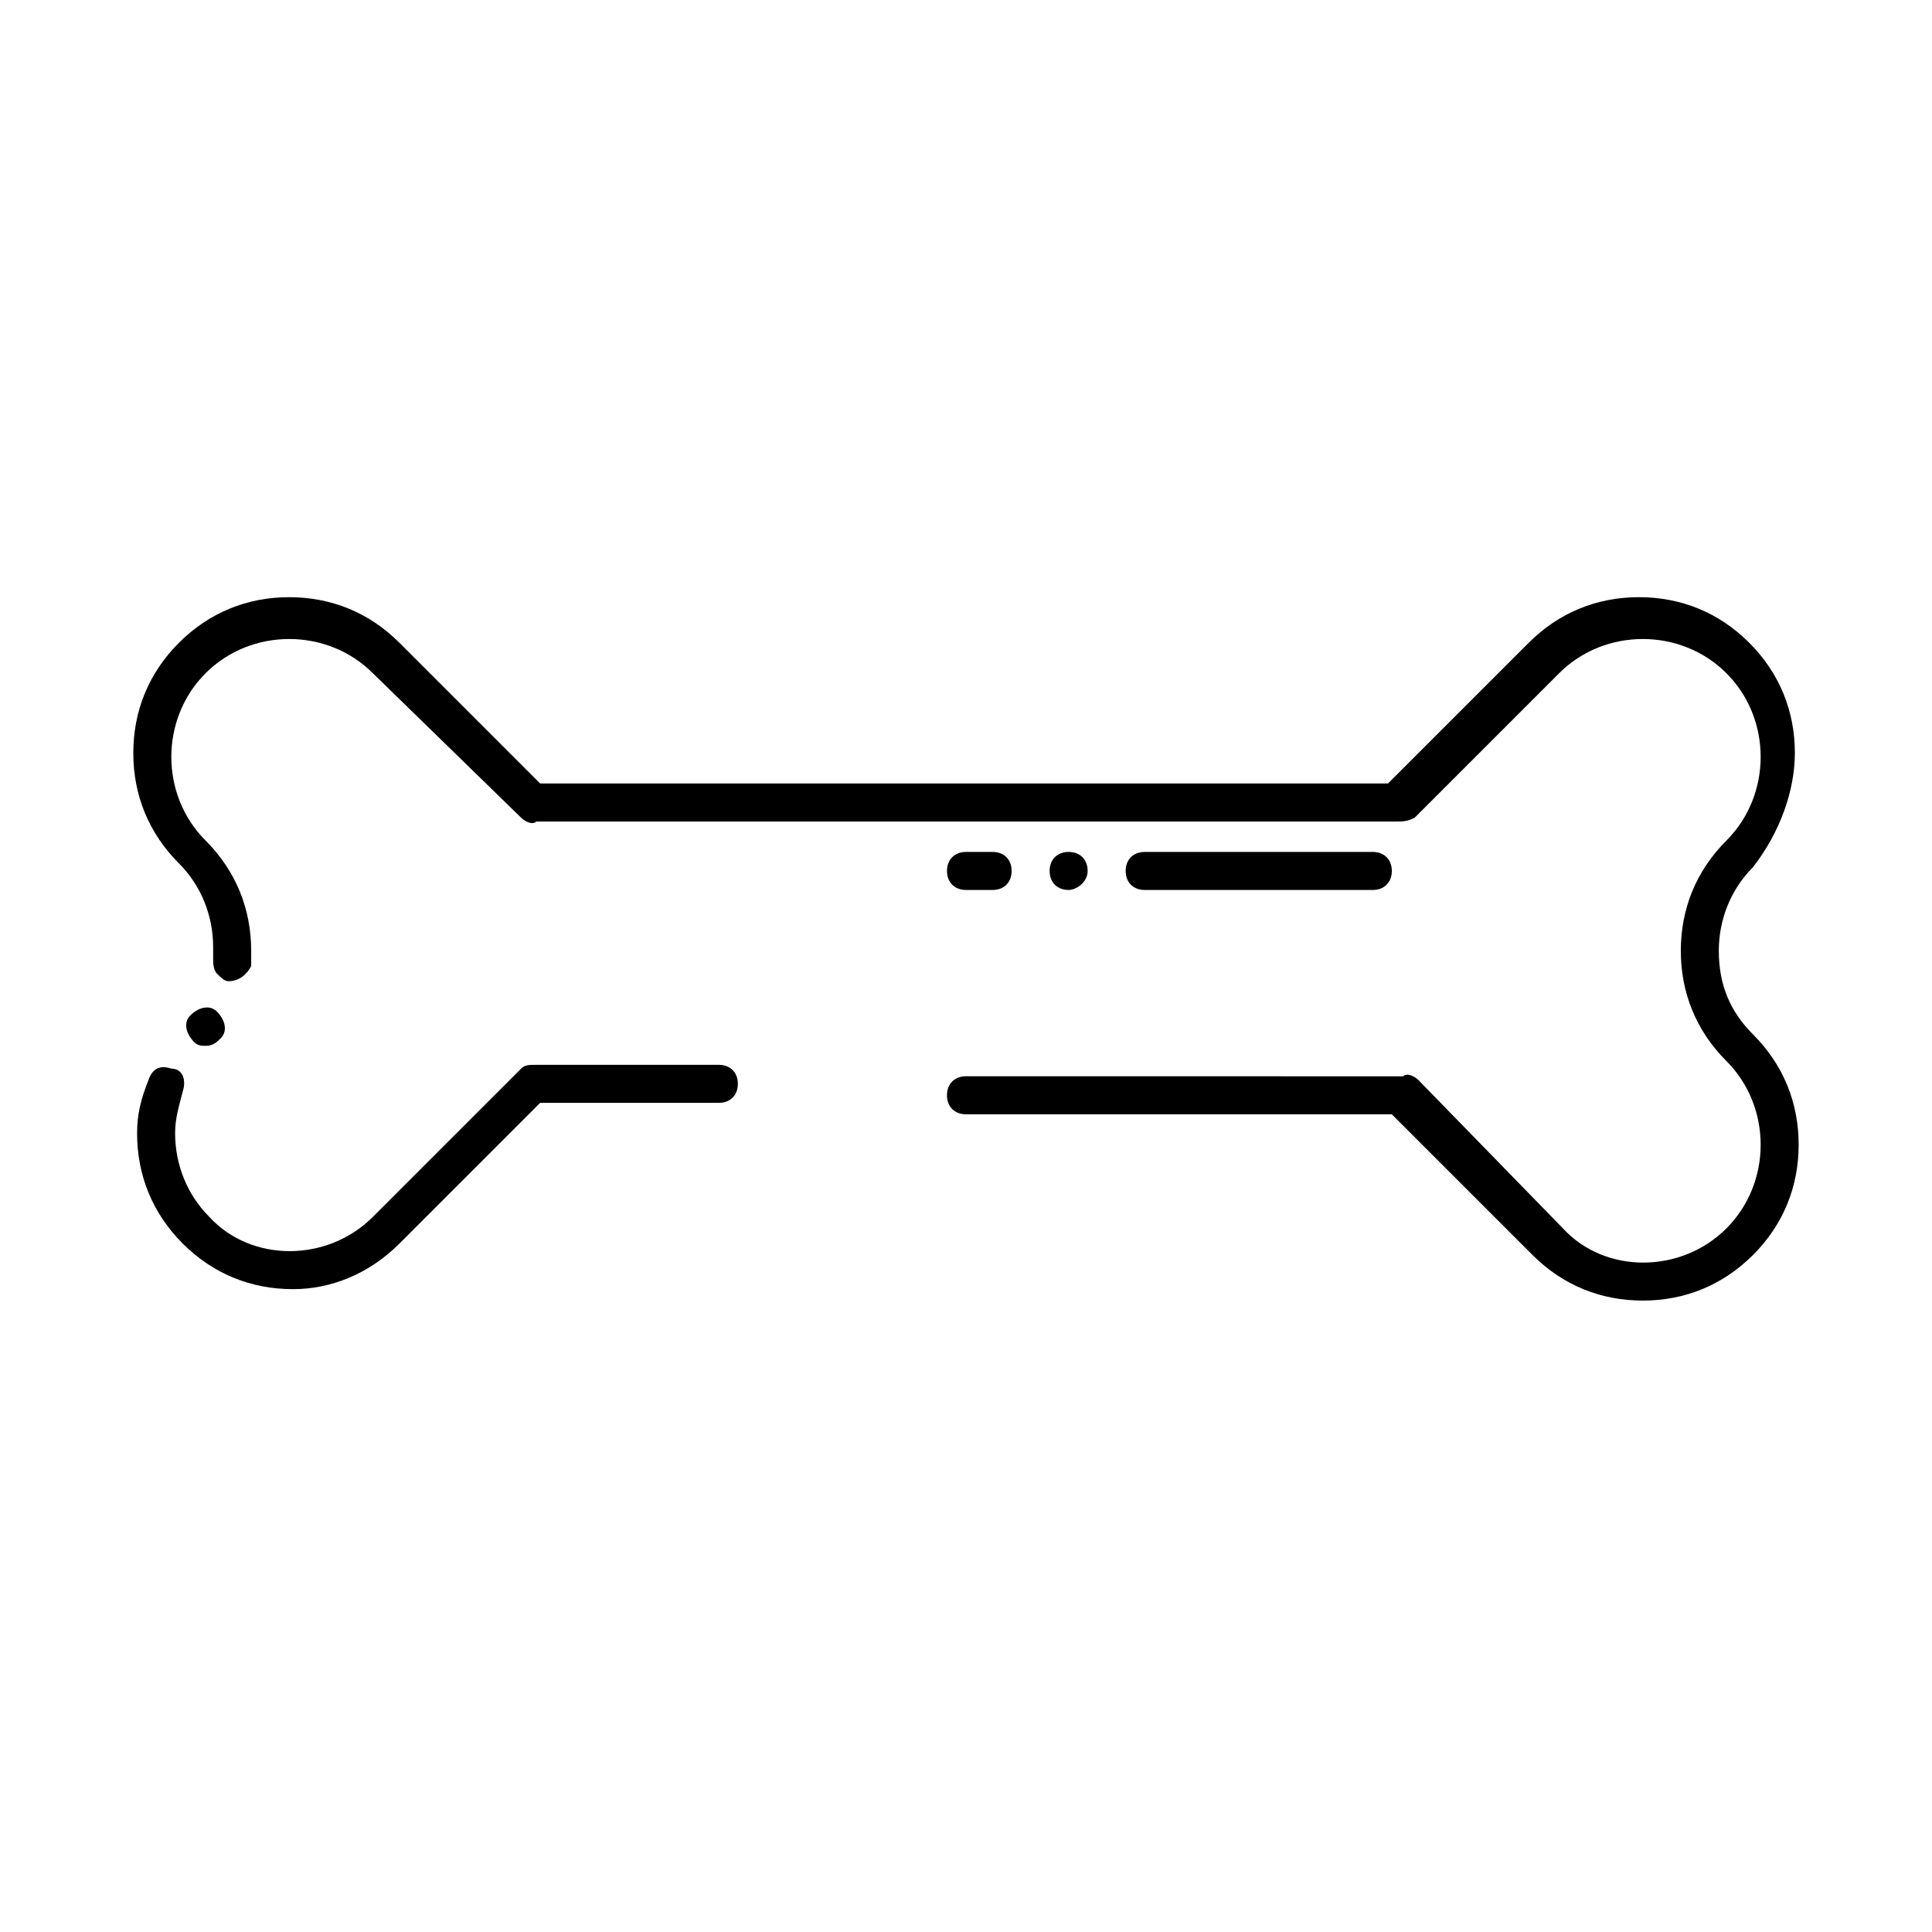 <?xml version="1.0" encoding="UTF-8"?>
<!-- Uploaded to: SVG Find, www.svgfind.com, Generator: SVG Find Mixer Tools -->
<svg fill="#000000" width="800px" height="800px" version="1.1" viewBox="144 144 512 512" xmlns="http://www.w3.org/2000/svg">
 <g>
  <path d="m507.81 379.85c3.023 0 5.039-2.016 5.039-5.039 0-3.023-2.016-5.039-5.039-5.039h-60.457c-3.023 0-5.039 2.016-5.039 5.039 0 3.023 2.016 5.039 5.039 5.039z"/>
  <path d="m400 379.85h7.055c3.023 0 5.039-2.016 5.039-5.039 0-3.023-2.016-5.039-5.039-5.039h-7.055c-3.023 0-5.039 2.016-5.039 5.039 0 3.023 2.016 5.039 5.039 5.039z"/>
  <path d="m432.24 374.81c0-3.023-2.016-5.039-5.039-5.039s-5.039 2.016-5.039 5.039c0 3.023 2.016 5.039 5.039 5.039 2.016 0 5.039-2.016 5.039-5.039z"/>
  <path d="m249.86 473.55 37.281-37.281h47.359c3.023 0 5.039-2.016 5.039-5.039s-2.016-5.039-5.039-5.039h-48.367c-2.016 0-3.023 0-4.031 1.008l-39.297 39.297c-12.09 12.09-32.242 12.09-43.328 0-6.047-6.047-9.07-14.105-9.07-22.168 0-4.031 1.008-7.055 2.016-11.082 1.008-3.023 0-6.047-3.023-6.047-3.023-1.008-5.039 0-6.047 3.023-2.016 5.039-3.023 9.07-3.023 14.105 0 11.082 4.031 21.16 12.09 29.223 8.062 8.062 18.137 12.09 29.223 12.09 10.082 0 20.156-4.027 28.219-12.09z"/>
  <path d="m619.66 343.57c0-11.082-4.031-21.16-12.09-29.223-8.062-8.062-18.137-12.09-29.223-12.09-11.082 0-21.16 4.031-29.223 12.09l-37.281 37.281-224.7 0.004-37.281-37.281c-8.062-8.062-18.137-12.09-29.223-12.09-11.082 0-21.16 4.031-29.223 12.09-8.062 8.062-12.09 18.137-12.09 29.223 0 11.082 4.031 21.16 12.09 29.223 6.047 6.047 9.07 14.105 9.07 22.168v3.023c0 1.008 0 3.023 1.008 4.031 1.008 1.008 2.016 2.016 3.023 2.016 3.023 0 5.039-2.016 6.047-4.031v-4.031c0-11.082-4.031-21.16-12.09-29.223-6.047-6.047-9.07-14.105-9.07-22.168s3.023-16.121 9.07-22.168c6.047-6.047 14.105-9.07 22.168-9.07s16.121 3.023 22.168 9.07l39.297 38.289c1.008 1.008 3.023 2.016 4.031 1.008h227.72c2.016 0 3.023 0 5.039-1.008l38.289-38.289c6.047-6.047 14.105-9.07 22.168-9.07s16.121 3.023 22.168 9.07c6.047 6.047 9.07 14.105 9.07 22.168s-3.023 16.121-9.07 22.168c-8.062 8.062-12.09 18.137-12.09 29.223 0 11.082 4.031 21.16 12.09 29.223 6.047 6.047 9.07 14.105 9.07 22.168s-3.023 16.121-9.07 22.168c-12.09 12.09-32.242 12.09-43.328 0l-38.289-39.297c-1.008-1.008-3.023-2.016-4.031-1.008l-115.88-0.008c-3.023 0-5.039 2.016-5.039 5.039 0 3.023 2.016 5.039 5.039 5.039h112.85l37.281 37.281c8.062 8.062 18.137 12.09 29.223 12.09 11.082 0 21.16-4.031 29.223-12.09 8.062-8.062 12.09-18.137 12.09-29.223 0-11.082-4.031-21.16-12.09-29.223-6.047-6.047-9.07-13.098-9.07-22.168 0-8.062 3.023-16.121 9.07-22.168 7.051-9.066 11.082-20.148 11.082-30.227z"/>
  <path d="m202.5 419.14c2.016-2.016 1.008-5.039-1.008-7.055s-5.039-1.008-7.055 1.008-1.008 5.039 1.008 7.055c1.008 1.008 2.016 1.008 3.023 1.008 2.016 0 3.023-1.008 4.031-2.016z"/>
 </g>
</svg>